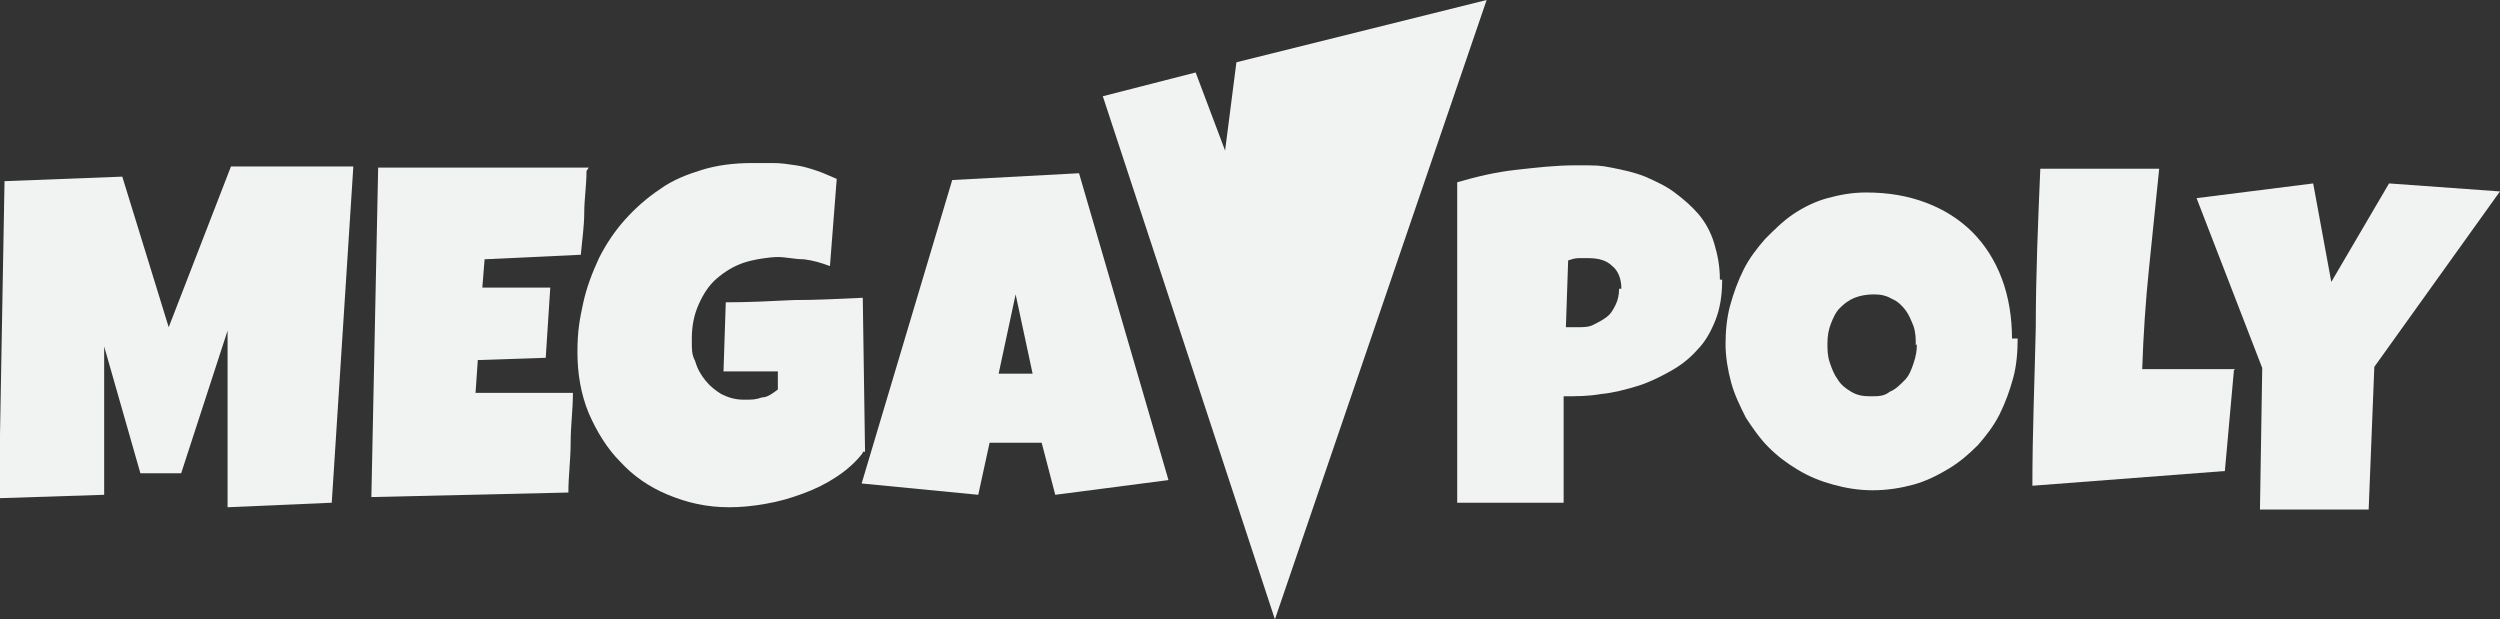 <?xml version="1.0" encoding="UTF-8"?>
<svg id="Layer_1" xmlns="http://www.w3.org/2000/svg" width="220.8" height="54.7" version="1.1" viewBox="0 0 220.8 54.7">
  <rect x="0" y="0" width="220.8" height="54.7" fill="#333333" stroke="none"/>
  <!-- Generator: Adobe Illustrator 29.1.0, SVG Export Plug-In . SVG Version: 2.1.0 Build 142)  -->
  <defs>
    <style>
      .st0 {
        fill: #f1f2f2;
      }
    </style>
  </defs>
  <path class="st0" d="M31.2,14.8l-1.9,29.6-9.2.4v-15.6l-4.1,12.6h-3.6l-3.2-11.2v13.1l-9.3.3.5-28,10.4-.4,4.1,13.3,5.5-14.2h10.8Z"/>
  <path class="st0" d="M51.8,15.1c0,1.3-.2,2.5-.2,3.7s-.2,2.5-.3,3.7l-8.5.4-.2,2.5h6l-.4,6.2-6,.2-.2,2.9h8.6c0,1.5-.2,2.9-.2,4.4s-.2,2.9-.2,4.4l-17.4.4.6-29.1h18.6l-.2.3Z"/>
  <path class="st0" d="M76.2,40c-.6.8-1.4,1.5-2.3,2.1s-1.9,1.1-3,1.5-2.1.7-3.3.9c-1.1.2-2.2.3-3.2.3-2,0-3.7-.4-5.4-1.1s-3.1-1.7-4.2-2.9c-1.2-1.2-2.1-2.7-2.8-4.3-.7-1.7-1-3.5-1-5.4s.2-2.9.5-4.3.8-2.7,1.4-4c.6-1.2,1.4-2.4,2.3-3.4.9-1,1.9-1.9,3.1-2.7,1.1-.8,2.4-1.3,3.7-1.7s2.8-.6,4.4-.6h1.9c.7,0,1.3.1,2,.2.7.1,1.3.3,1.9.5s1.2.5,1.7.7l-.6,7.7c-.8-.3-1.5-.5-2.3-.6-.8,0-1.6-.2-2.3-.2s-2.1.2-3,.5-1.7.8-2.4,1.4-1.2,1.4-1.6,2.3-.6,1.9-.6,3,0,1.4.3,2c.2.7.5,1.2.9,1.7s.9.9,1.4,1.2c.6.3,1.2.5,2,.5s1,0,1.6-.2c.5,0,1-.4,1.4-.7v-1.6h-4.8l.2-6.1c2,0,4-.1,6-.2,2,0,4-.1,6.1-.2l.2,13.6h-.2Z"/>
  <path class="st0" d="M103.2,42.4l-10,1.3-1.2-4.6h-4.6l-1,4.6-10.3-1,8-26.8,11.2-.6,7.9,27.1ZM91.2,33l-1.5-7-1.5,7h3Z"/>
  <path class="st0" d="M152.1,24.8c0,1.3-.2,2.5-.6,3.5-.4,1-.9,1.9-1.6,2.6-.7.8-1.5,1.4-2.4,1.9s-1.9,1-2.9,1.3-2.1.6-3.2.7c-1.1.2-2.2.2-3.3.2v9.4h-9.4v-28.3c1.7-.5,3.4-.9,5.2-1.1s3.5-.4,5.3-.4,2.1,0,3.1.2,2,.4,3,.8c.9.4,1.8.8,2.6,1.4s1.5,1.2,2.1,1.9,1.1,1.6,1.4,2.6c.3,1,.5,2,.5,3.2h.2ZM143.2,25.5c0-.9-.3-1.6-.8-2-.5-.5-1.2-.7-2.1-.7s-.6,0-.9,0-.6.1-.9.2l-.2,5.9h1c.5,0,1,0,1.4-.2s.8-.4,1.2-.7.6-.7.8-1.1.3-.9.3-1.4h.2Z"/>
  <path class="st0" d="M178.2,29.9c0,1.2-.1,2.4-.4,3.5-.3,1.1-.7,2.2-1.2,3.2s-1.2,1.9-1.9,2.7c-.8.8-1.6,1.5-2.6,2.1s-2,1.1-3.1,1.4c-1.1.3-2.3.5-3.6.5s-2.4-.2-3.5-.5-2.1-.7-3.1-1.3-1.8-1.2-2.6-2-1.4-1.7-2-2.6c-.5-1-1-2-1.3-3.1s-.5-2.3-.5-3.4.1-2.3.4-3.4c.3-1.1.7-2.2,1.2-3.2s1.2-1.9,1.9-2.7c.8-.8,1.6-1.6,2.5-2.2s1.9-1.1,3-1.4,2.2-.5,3.4-.5c2,0,3.7.3,5.3.9s3,1.5,4.1,2.6,2,2.5,2.6,4.1.9,3.4.9,5.3h.5ZM169.2,30.5c0-.6,0-1.1-.2-1.7-.2-.5-.4-1-.7-1.4s-.7-.8-1.2-1c-.5-.3-1-.4-1.6-.4s-1.2.1-1.7.3c-.5.2-.9.5-1.3.9-.4.4-.6.9-.8,1.4s-.3,1.1-.3,1.7,0,1.1.2,1.7c.2.6.4,1.1.7,1.5.3.5.7.8,1.2,1.1s1,.4,1.7.4,1.2,0,1.7-.4c.5-.2.9-.6,1.3-1s.6-.9.8-1.5c.2-.6.3-1.1.3-1.7h0Z"/>
  <path class="st0" d="M197.3,32.7l-.8,8.9-17,1.3c0-4.7.2-9.4.3-14,0-4.6.2-9.3.4-14h10.5c-.3,2.9-.6,5.9-.9,8.8s-.5,5.9-.6,8.9h8.2,0Z"/>
  <path class="st0" d="M220.8,16.9l-11.1,15.5-.5,12.6h-9.6l.2-12.5-5.8-15,10.3-1.3,1.6,8.7,5.1-8.7,9.7.7h.1Z"/>
  <polygon class="st0" points="109.2 5.5 108.2 13.3 105.6 6.4 97.4 8.5 112.6 54.7 131.3 0 109.2 5.5"/>
</svg>